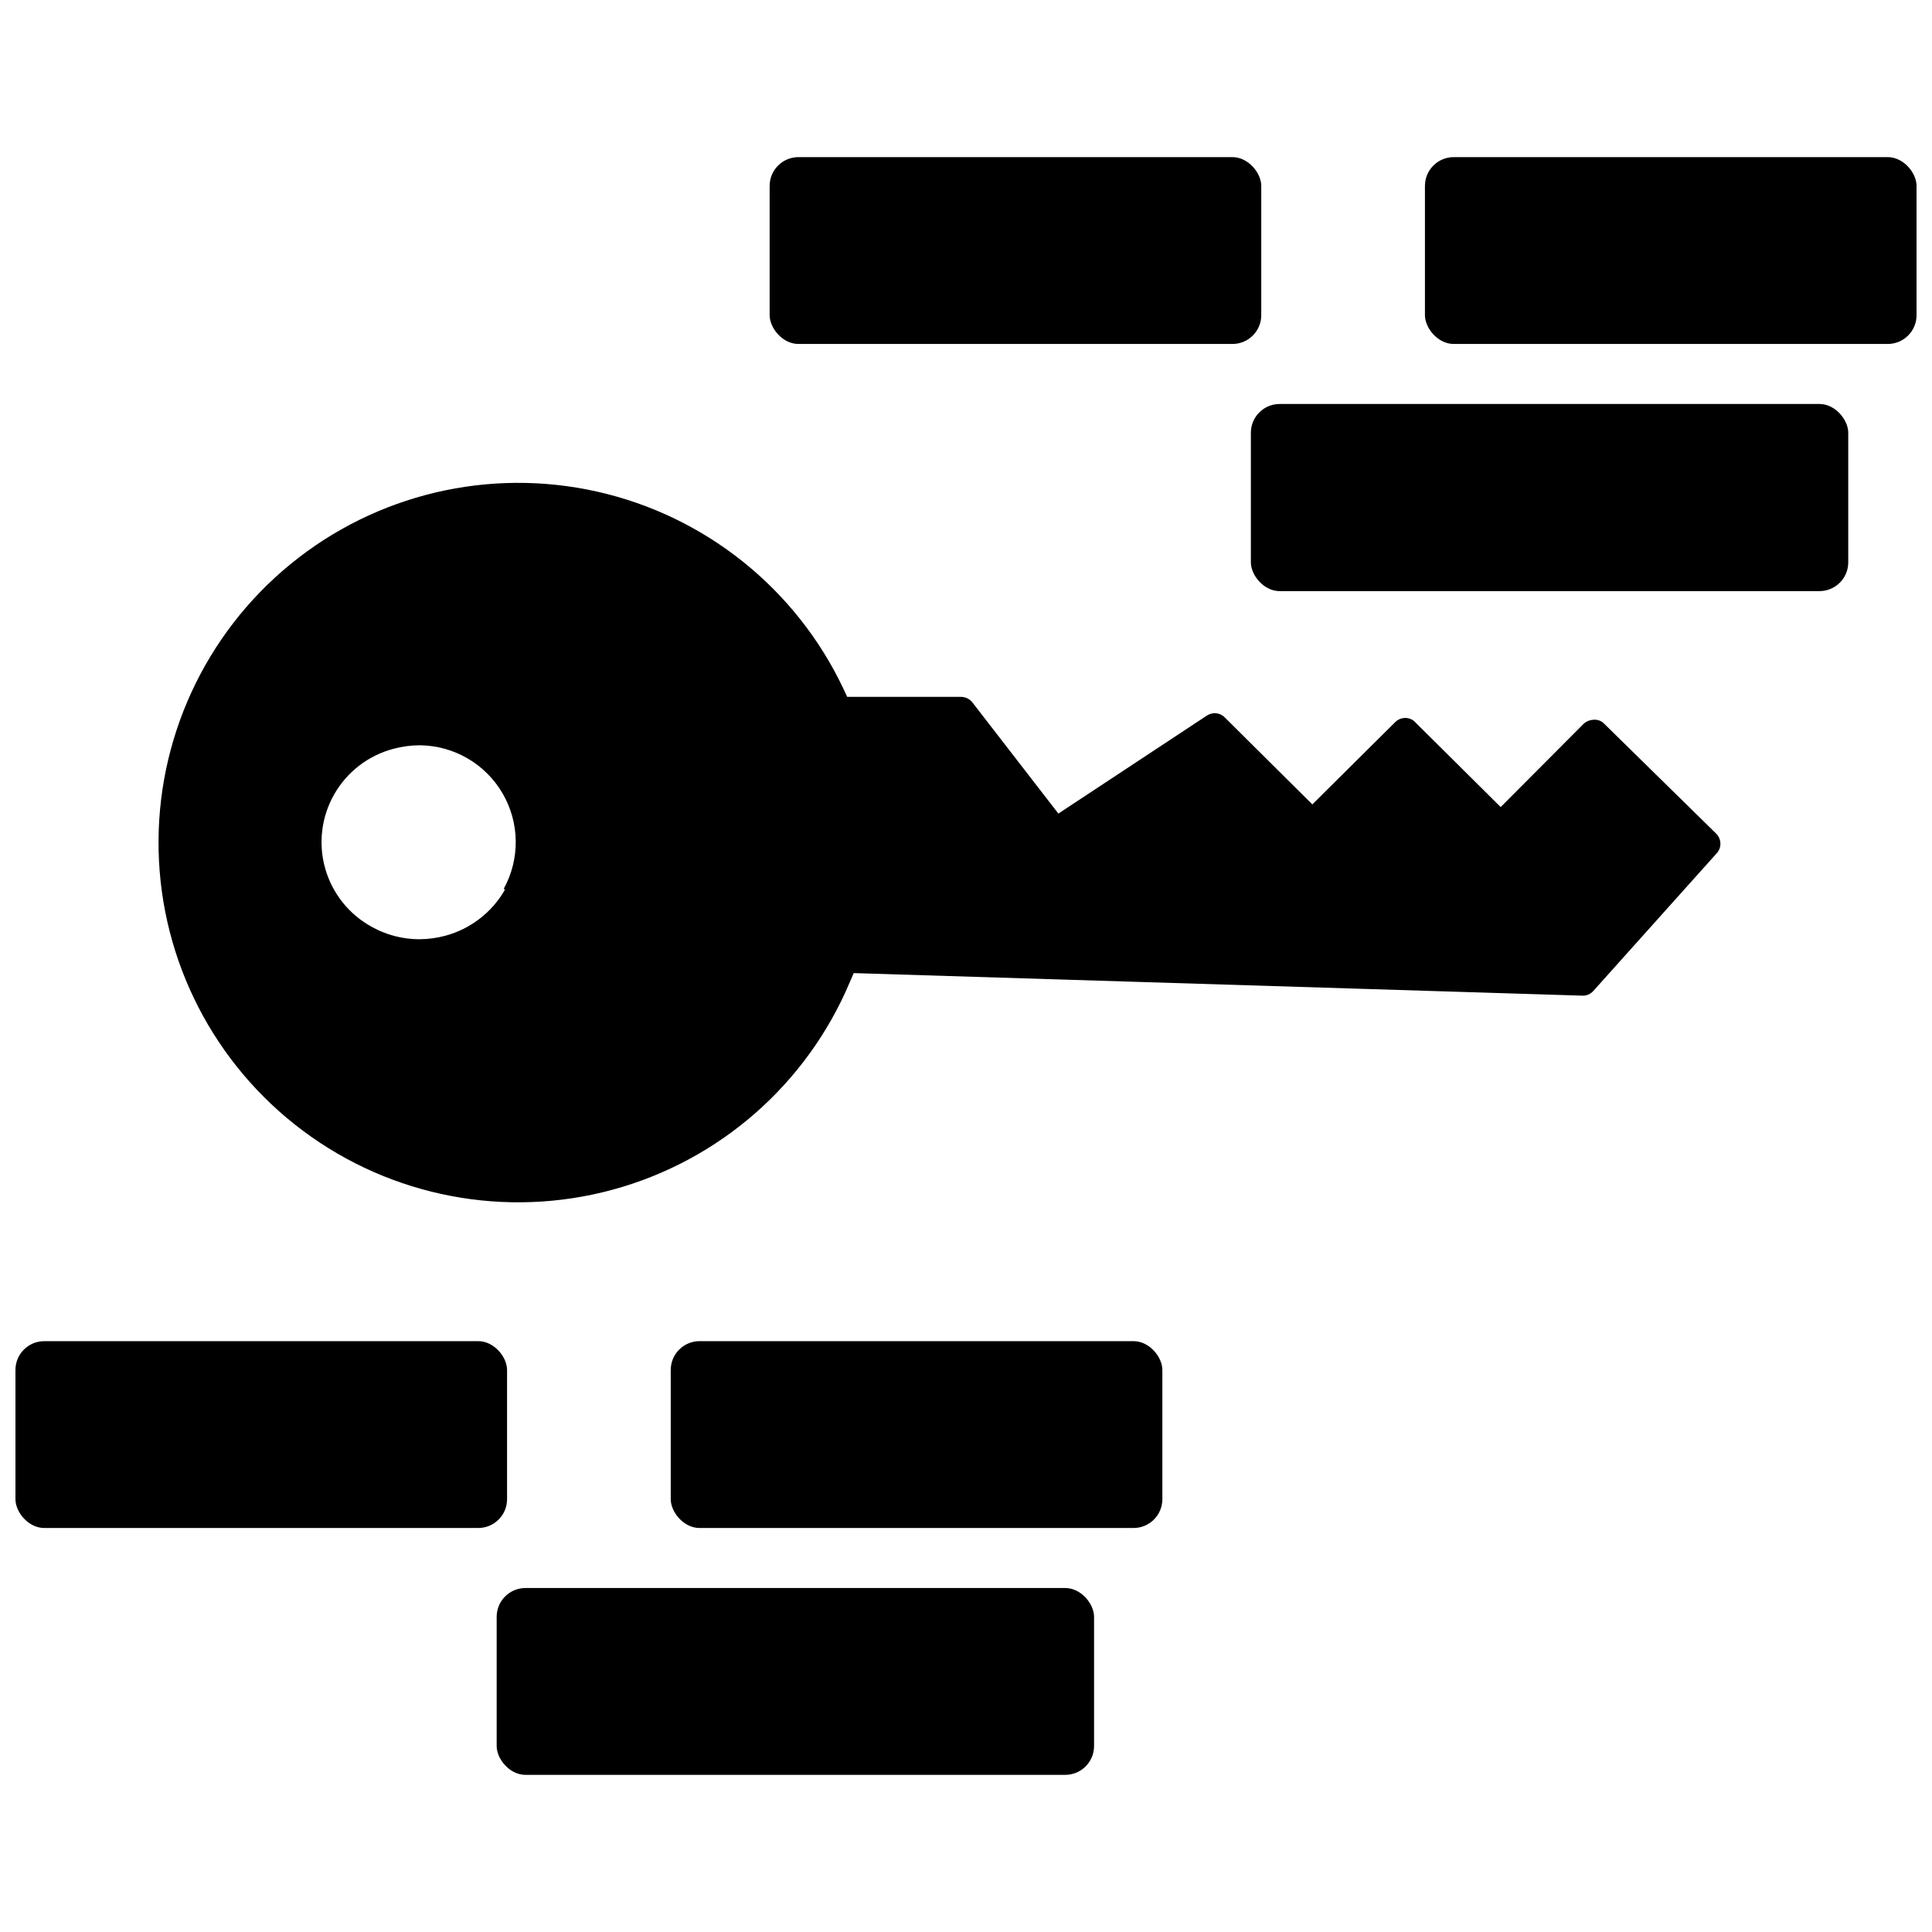 <?xml version="1.0" encoding="UTF-8"?>
<!-- Uploaded to: SVG Repo, www.svgrepo.com, Generator: SVG Repo Mixer Tools -->
<svg width="800px" height="800px" version="1.1" viewBox="144 144 512 512" xmlns="http://www.w3.org/2000/svg">
 <defs>
  <clipPath id="b">
   <path d="m521 185h130.9v51h-130.9z"/>
  </clipPath>
  <clipPath id="a">
   <path d="m148.09 499h130.91v50h-130.91z"/>
  </clipPath>
 </defs>
 <path d="m355.6 185.64h115.01c4.219 0 7.637 4.219 7.637 7.637v34.242c0 4.219-3.418 7.637-7.637 7.637h-115.01c-4.219 0-7.637-4.219-7.637-7.637v-34.242c0-4.219 3.418-7.637 7.637-7.637z"/>
 <g clip-path="url(#b)">
  <path d="m529.26 185.64h115.01c4.219 0 7.637 4.219 7.637 7.637v34.242c0 4.219-3.418 7.637-7.637 7.637h-115.01c-4.219 0-7.637-4.219-7.637-7.637v-34.242c0-4.219 3.418-7.637 7.637-7.637z"/>
 </g>
 <path d="m483.13 251.06h143.04c4.219 0 7.637 4.219 7.637 7.637v34.32c0 4.219-3.418 7.637-7.637 7.637h-143.04c-4.219 0-7.637-4.219-7.637-7.637v-34.32c0-4.219 3.418-7.637 7.637-7.637z"/>
 <g clip-path="url(#a)">
  <path d="m155.73 499.42h115.01c4.219 0 7.637 4.219 7.637 7.637v34.242c0 4.219-3.418 7.637-7.637 7.637h-115.01c-4.219 0-7.637-4.219-7.637-7.637v-34.242c0-4.219 3.418-7.637 7.637-7.637z"/>
 </g>
 <path d="m329.39 499.42h115.01c4.219 0 7.637 4.219 7.637 7.637v34.242c0 4.219-3.418 7.637-7.637 7.637h-115.01c-4.219 0-7.637-4.219-7.637-7.637v-34.242c0-4.219 3.418-7.637 7.637-7.637z"/>
 <path d="m283.26 564.84h143.04c4.219 0 7.637 4.219 7.637 7.637v34.242c0 4.219-3.418 7.637-7.637 7.637h-143.04c-4.219 0-7.637-4.219-7.637-7.637v-34.242c0-4.219 3.418-7.637 7.637-7.637z"/>
 <path d="m569.09 335.76c-0.68-0.699-1.625-1.07-2.598-1.023-1.012 0.004-1.988 0.367-2.754 1.023l-22.043 22.121-22.594-22.434c-0.68-0.762-1.656-1.191-2.676-1.184-1.004 0-1.965 0.395-2.676 1.105l-21.965 21.805-23.223-23.066c-0.711-0.707-1.672-1.105-2.676-1.102-0.727 0.016-1.434 0.234-2.047 0.629l-39.359 25.977-22.828-29.52c-0.734-0.898-1.832-1.418-2.992-1.414h-30.148l-1.023-2.203v-0.004c-12.562-26.504-36.621-45.75-65.238-52.184-28.613-6.434-58.598 0.664-81.293 19.242-22.695 18.578-35.574 46.566-34.922 75.891 0.652 29.32 14.766 56.711 38.266 74.258 23.5 17.551 53.77 23.305 82.07 15.605 28.301-7.699 51.48-28 62.848-55.035l1.023-2.363 193.34 5.984c1.031-0.031 2-0.488 2.676-1.262l32.59-36.367h0.004c1.43-1.469 1.43-3.809 0-5.273zm-291.27 44.004c-3.418 6-9.082 10.391-15.742 12.203-2.285 0.617-4.641 0.938-7.008 0.945-4.352-0.016-8.629-1.125-12.438-3.227-6.047-3.269-10.523-8.832-12.426-15.441-1.898-6.606-1.059-13.699 2.332-19.68 3.387-5.981 9.039-10.348 15.684-12.113 2.285-0.617 4.641-0.934 7.004-0.945 9.035 0.078 17.363 4.894 21.93 12.691 4.57 7.793 4.699 17.414 0.352 25.332z"/>
</svg>